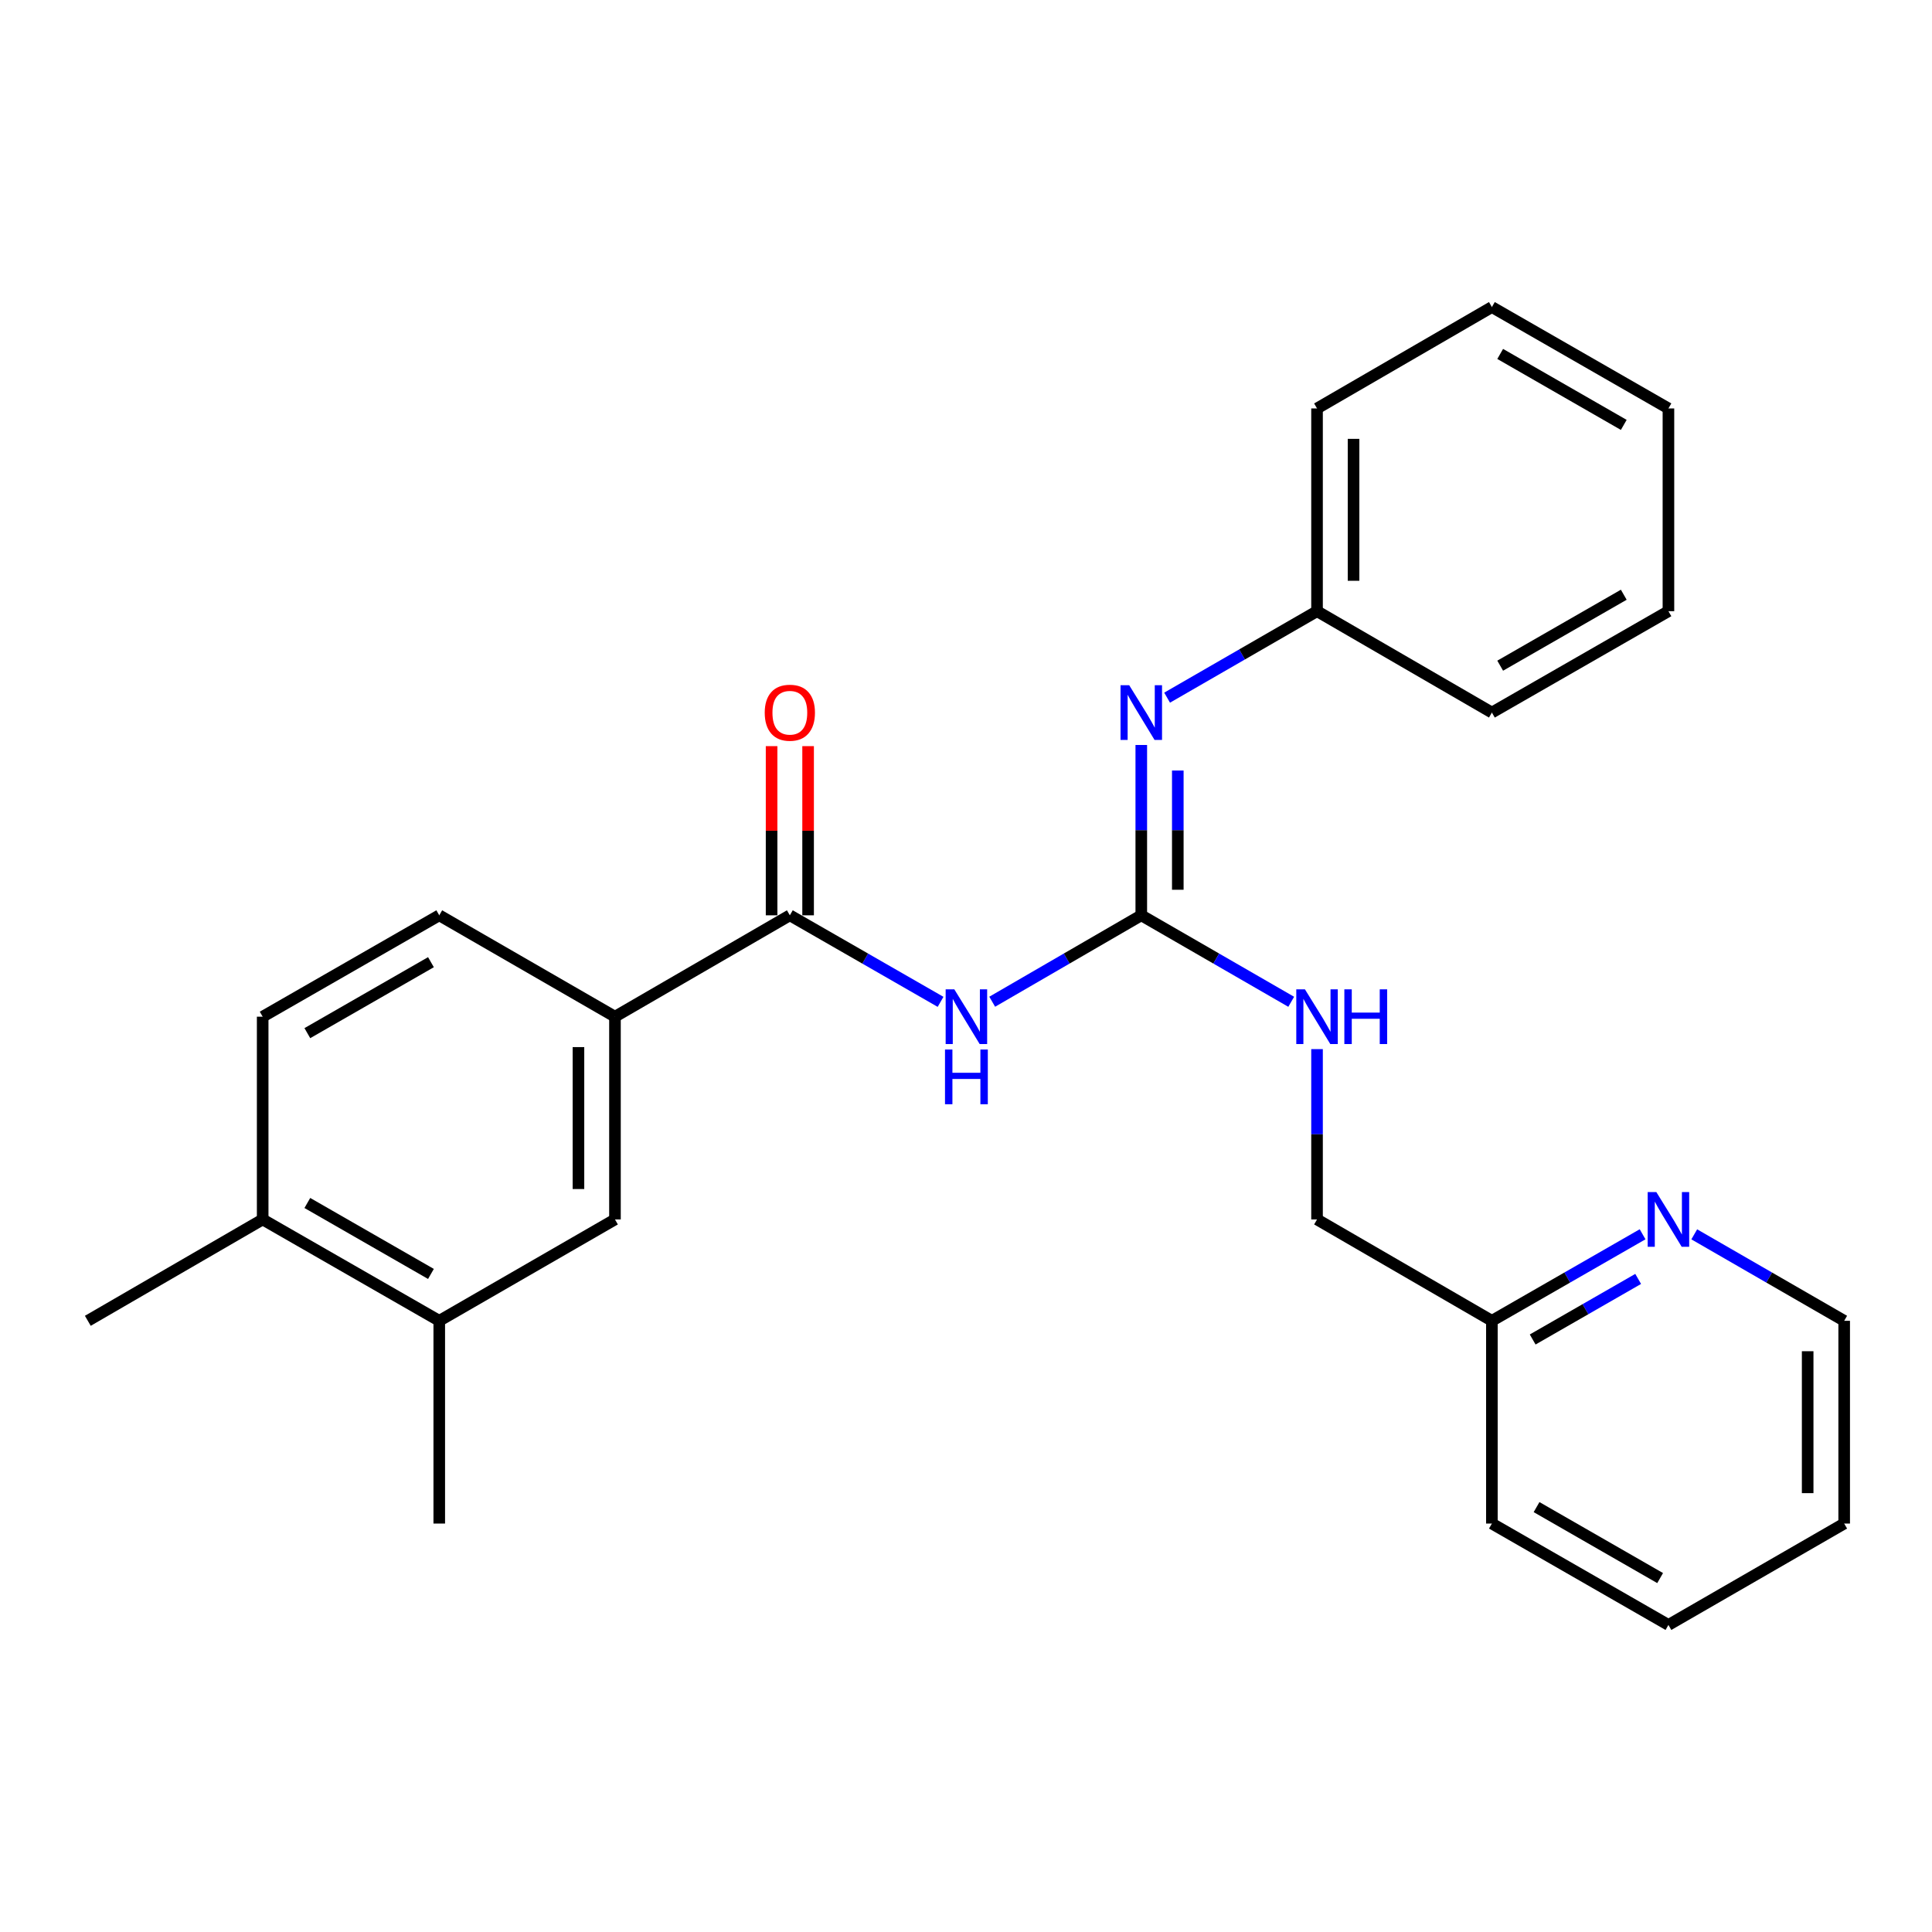 <?xml version='1.0' encoding='iso-8859-1'?>
<svg version='1.1' baseProfile='full'
              xmlns='http://www.w3.org/2000/svg'
                      xmlns:rdkit='http://www.rdkit.org/xml'
                      xmlns:xlink='http://www.w3.org/1999/xlink'
                  xml:space='preserve'
width='1000px' height='1000px' viewBox='0 0 1000 1000'>
<!-- END OF HEADER -->
<rect style='opacity:1.0;fill:#FFFFFF;stroke:none' width='1000' height='1000' x='0' y='0'> </rect>
<path class='bond-0' d='M 513.566,518.495 L 552.146,496.129' style='fill:none;fill-rule:evenodd;stroke:#0000FF;stroke-width:6px;stroke-linecap:butt;stroke-linejoin:miter;stroke-opacity:1' />
<path class='bond-0' d='M 552.146,496.129 L 590.726,473.762' style='fill:none;fill-rule:evenodd;stroke:#000000;stroke-width:6px;stroke-linecap:butt;stroke-linejoin:miter;stroke-opacity:1' />
<path class='bond-1' d='M 486.835,518.558 L 447.829,496.16' style='fill:none;fill-rule:evenodd;stroke:#0000FF;stroke-width:6px;stroke-linecap:butt;stroke-linejoin:miter;stroke-opacity:1' />
<path class='bond-1' d='M 447.829,496.16 L 408.822,473.762' style='fill:none;fill-rule:evenodd;stroke:#000000;stroke-width:6px;stroke-linecap:butt;stroke-linejoin:miter;stroke-opacity:1' />
<path class='bond-2' d='M 590.726,473.762 L 590.726,429.682' style='fill:none;fill-rule:evenodd;stroke:#000000;stroke-width:6px;stroke-linecap:butt;stroke-linejoin:miter;stroke-opacity:1' />
<path class='bond-2' d='M 590.726,429.682 L 590.726,385.602' style='fill:none;fill-rule:evenodd;stroke:#0000FF;stroke-width:6px;stroke-linecap:butt;stroke-linejoin:miter;stroke-opacity:1' />
<path class='bond-2' d='M 609.626,460.538 L 609.626,429.682' style='fill:none;fill-rule:evenodd;stroke:#000000;stroke-width:6px;stroke-linecap:butt;stroke-linejoin:miter;stroke-opacity:1' />
<path class='bond-2' d='M 609.626,429.682 L 609.626,398.826' style='fill:none;fill-rule:evenodd;stroke:#0000FF;stroke-width:6px;stroke-linecap:butt;stroke-linejoin:miter;stroke-opacity:1' />
<path class='bond-6' d='M 590.726,473.762 L 629.528,496.145' style='fill:none;fill-rule:evenodd;stroke:#000000;stroke-width:6px;stroke-linecap:butt;stroke-linejoin:miter;stroke-opacity:1' />
<path class='bond-6' d='M 629.528,496.145 L 668.329,518.528' style='fill:none;fill-rule:evenodd;stroke:#0000FF;stroke-width:6px;stroke-linecap:butt;stroke-linejoin:miter;stroke-opacity:1' />
<path class='bond-3' d='M 408.822,473.762 L 318.306,526.238' style='fill:none;fill-rule:evenodd;stroke:#000000;stroke-width:6px;stroke-linecap:butt;stroke-linejoin:miter;stroke-opacity:1' />
<path class='bond-7' d='M 418.272,473.762 L 418.272,429.982' style='fill:none;fill-rule:evenodd;stroke:#000000;stroke-width:6px;stroke-linecap:butt;stroke-linejoin:miter;stroke-opacity:1' />
<path class='bond-7' d='M 418.272,429.982 L 418.272,386.202' style='fill:none;fill-rule:evenodd;stroke:#FF0000;stroke-width:6px;stroke-linecap:butt;stroke-linejoin:miter;stroke-opacity:1' />
<path class='bond-7' d='M 399.373,473.762 L 399.373,429.982' style='fill:none;fill-rule:evenodd;stroke:#000000;stroke-width:6px;stroke-linecap:butt;stroke-linejoin:miter;stroke-opacity:1' />
<path class='bond-7' d='M 399.373,429.982 L 399.373,386.202' style='fill:none;fill-rule:evenodd;stroke:#FF0000;stroke-width:6px;stroke-linecap:butt;stroke-linejoin:miter;stroke-opacity:1' />
<path class='bond-12' d='M 604.092,361.11 L 642.893,338.732' style='fill:none;fill-rule:evenodd;stroke:#0000FF;stroke-width:6px;stroke-linecap:butt;stroke-linejoin:miter;stroke-opacity:1' />
<path class='bond-12' d='M 642.893,338.732 L 681.694,316.353' style='fill:none;fill-rule:evenodd;stroke:#000000;stroke-width:6px;stroke-linecap:butt;stroke-linejoin:miter;stroke-opacity:1' />
<path class='bond-4' d='M 318.306,526.238 L 318.306,631.181' style='fill:none;fill-rule:evenodd;stroke:#000000;stroke-width:6px;stroke-linecap:butt;stroke-linejoin:miter;stroke-opacity:1' />
<path class='bond-4' d='M 299.407,541.98 L 299.407,615.44' style='fill:none;fill-rule:evenodd;stroke:#000000;stroke-width:6px;stroke-linecap:butt;stroke-linejoin:miter;stroke-opacity:1' />
<path class='bond-10' d='M 318.306,526.238 L 227.359,473.762' style='fill:none;fill-rule:evenodd;stroke:#000000;stroke-width:6px;stroke-linecap:butt;stroke-linejoin:miter;stroke-opacity:1' />
<path class='bond-5' d='M 318.306,631.181 L 227.359,683.647' style='fill:none;fill-rule:evenodd;stroke:#000000;stroke-width:6px;stroke-linecap:butt;stroke-linejoin:miter;stroke-opacity:1' />
<path class='bond-15' d='M 227.359,683.647 L 227.359,788.59' style='fill:none;fill-rule:evenodd;stroke:#000000;stroke-width:6px;stroke-linecap:butt;stroke-linejoin:miter;stroke-opacity:1' />
<path class='bond-26' d='M 227.359,683.647 L 135.96,631.181' style='fill:none;fill-rule:evenodd;stroke:#000000;stroke-width:6px;stroke-linecap:butt;stroke-linejoin:miter;stroke-opacity:1' />
<path class='bond-26' d='M 223.058,659.387 L 159.079,622.66' style='fill:none;fill-rule:evenodd;stroke:#000000;stroke-width:6px;stroke-linecap:butt;stroke-linejoin:miter;stroke-opacity:1' />
<path class='bond-14' d='M 681.694,543.022 L 681.694,587.101' style='fill:none;fill-rule:evenodd;stroke:#0000FF;stroke-width:6px;stroke-linecap:butt;stroke-linejoin:miter;stroke-opacity:1' />
<path class='bond-14' d='M 681.694,587.101 L 681.694,631.181' style='fill:none;fill-rule:evenodd;stroke:#000000;stroke-width:6px;stroke-linecap:butt;stroke-linejoin:miter;stroke-opacity:1' />
<path class='bond-8' d='M 850.203,638.86 L 811.202,661.254' style='fill:none;fill-rule:evenodd;stroke:#0000FF;stroke-width:6px;stroke-linecap:butt;stroke-linejoin:miter;stroke-opacity:1' />
<path class='bond-8' d='M 811.202,661.254 L 772.2,683.647' style='fill:none;fill-rule:evenodd;stroke:#000000;stroke-width:6px;stroke-linecap:butt;stroke-linejoin:miter;stroke-opacity:1' />
<path class='bond-8' d='M 847.913,661.968 L 820.612,677.643' style='fill:none;fill-rule:evenodd;stroke:#0000FF;stroke-width:6px;stroke-linecap:butt;stroke-linejoin:miter;stroke-opacity:1' />
<path class='bond-8' d='M 820.612,677.643 L 793.311,693.319' style='fill:none;fill-rule:evenodd;stroke:#000000;stroke-width:6px;stroke-linecap:butt;stroke-linejoin:miter;stroke-opacity:1' />
<path class='bond-16' d='M 876.943,638.89 L 915.744,661.268' style='fill:none;fill-rule:evenodd;stroke:#0000FF;stroke-width:6px;stroke-linecap:butt;stroke-linejoin:miter;stroke-opacity:1' />
<path class='bond-16' d='M 915.744,661.268 L 954.545,683.647' style='fill:none;fill-rule:evenodd;stroke:#000000;stroke-width:6px;stroke-linecap:butt;stroke-linejoin:miter;stroke-opacity:1' />
<path class='bond-9' d='M 135.96,631.181 L 135.96,526.238' style='fill:none;fill-rule:evenodd;stroke:#000000;stroke-width:6px;stroke-linecap:butt;stroke-linejoin:miter;stroke-opacity:1' />
<path class='bond-17' d='M 135.96,631.181 L 45.455,683.647' style='fill:none;fill-rule:evenodd;stroke:#000000;stroke-width:6px;stroke-linecap:butt;stroke-linejoin:miter;stroke-opacity:1' />
<path class='bond-11' d='M 227.359,473.762 L 135.96,526.238' style='fill:none;fill-rule:evenodd;stroke:#000000;stroke-width:6px;stroke-linecap:butt;stroke-linejoin:miter;stroke-opacity:1' />
<path class='bond-11' d='M 223.059,498.023 L 159.08,534.757' style='fill:none;fill-rule:evenodd;stroke:#000000;stroke-width:6px;stroke-linecap:butt;stroke-linejoin:miter;stroke-opacity:1' />
<path class='bond-18' d='M 681.694,316.353 L 681.694,211.41' style='fill:none;fill-rule:evenodd;stroke:#000000;stroke-width:6px;stroke-linecap:butt;stroke-linejoin:miter;stroke-opacity:1' />
<path class='bond-18' d='M 700.593,300.611 L 700.593,227.151' style='fill:none;fill-rule:evenodd;stroke:#000000;stroke-width:6px;stroke-linecap:butt;stroke-linejoin:miter;stroke-opacity:1' />
<path class='bond-20' d='M 681.694,316.353 L 772.2,368.819' style='fill:none;fill-rule:evenodd;stroke:#000000;stroke-width:6px;stroke-linecap:butt;stroke-linejoin:miter;stroke-opacity:1' />
<path class='bond-13' d='M 772.2,683.647 L 681.694,631.181' style='fill:none;fill-rule:evenodd;stroke:#000000;stroke-width:6px;stroke-linecap:butt;stroke-linejoin:miter;stroke-opacity:1' />
<path class='bond-19' d='M 772.2,683.647 L 772.2,788.59' style='fill:none;fill-rule:evenodd;stroke:#000000;stroke-width:6px;stroke-linecap:butt;stroke-linejoin:miter;stroke-opacity:1' />
<path class='bond-28' d='M 954.545,683.647 L 954.545,788.59' style='fill:none;fill-rule:evenodd;stroke:#000000;stroke-width:6px;stroke-linecap:butt;stroke-linejoin:miter;stroke-opacity:1' />
<path class='bond-28' d='M 935.646,699.389 L 935.646,772.849' style='fill:none;fill-rule:evenodd;stroke:#000000;stroke-width:6px;stroke-linecap:butt;stroke-linejoin:miter;stroke-opacity:1' />
<path class='bond-22' d='M 681.694,211.41 L 772.2,158.933' style='fill:none;fill-rule:evenodd;stroke:#000000;stroke-width:6px;stroke-linecap:butt;stroke-linejoin:miter;stroke-opacity:1' />
<path class='bond-23' d='M 772.2,788.59 L 863.578,841.067' style='fill:none;fill-rule:evenodd;stroke:#000000;stroke-width:6px;stroke-linecap:butt;stroke-linejoin:miter;stroke-opacity:1' />
<path class='bond-23' d='M 795.319,780.073 L 859.283,816.806' style='fill:none;fill-rule:evenodd;stroke:#000000;stroke-width:6px;stroke-linecap:butt;stroke-linejoin:miter;stroke-opacity:1' />
<path class='bond-24' d='M 772.2,368.819 L 863.578,316.353' style='fill:none;fill-rule:evenodd;stroke:#000000;stroke-width:6px;stroke-linecap:butt;stroke-linejoin:miter;stroke-opacity:1' />
<path class='bond-24' d='M 776.496,344.559 L 840.461,307.833' style='fill:none;fill-rule:evenodd;stroke:#000000;stroke-width:6px;stroke-linecap:butt;stroke-linejoin:miter;stroke-opacity:1' />
<path class='bond-21' d='M 954.545,788.59 L 863.578,841.067' style='fill:none;fill-rule:evenodd;stroke:#000000;stroke-width:6px;stroke-linecap:butt;stroke-linejoin:miter;stroke-opacity:1' />
<path class='bond-27' d='M 772.2,158.933 L 863.578,211.41' style='fill:none;fill-rule:evenodd;stroke:#000000;stroke-width:6px;stroke-linecap:butt;stroke-linejoin:miter;stroke-opacity:1' />
<path class='bond-27' d='M 776.495,183.194 L 840.459,219.927' style='fill:none;fill-rule:evenodd;stroke:#000000;stroke-width:6px;stroke-linecap:butt;stroke-linejoin:miter;stroke-opacity:1' />
<path class='bond-25' d='M 863.578,316.353 L 863.578,211.41' style='fill:none;fill-rule:evenodd;stroke:#000000;stroke-width:6px;stroke-linecap:butt;stroke-linejoin:miter;stroke-opacity:1' />
<path  class='atom-0' d='M 493.95 512.078
L 503.23 527.078
Q 504.15 528.558, 505.63 531.238
Q 507.11 533.918, 507.19 534.078
L 507.19 512.078
L 510.95 512.078
L 510.95 540.398
L 507.07 540.398
L 497.11 523.998
Q 495.95 522.078, 494.71 519.878
Q 493.51 517.678, 493.15 516.998
L 493.15 540.398
L 489.47 540.398
L 489.47 512.078
L 493.95 512.078
' fill='#0000FF'/>
<path  class='atom-0' d='M 489.13 543.23
L 492.97 543.23
L 492.97 555.27
L 507.45 555.27
L 507.45 543.23
L 511.29 543.23
L 511.29 571.55
L 507.45 571.55
L 507.45 558.47
L 492.97 558.47
L 492.97 571.55
L 489.13 571.55
L 489.13 543.23
' fill='#0000FF'/>
<path  class='atom-3' d='M 584.466 354.659
L 593.746 369.659
Q 594.666 371.139, 596.146 373.819
Q 597.626 376.499, 597.706 376.659
L 597.706 354.659
L 601.466 354.659
L 601.466 382.979
L 597.586 382.979
L 587.626 366.579
Q 586.466 364.659, 585.226 362.459
Q 584.026 360.259, 583.666 359.579
L 583.666 382.979
L 579.986 382.979
L 579.986 354.659
L 584.466 354.659
' fill='#0000FF'/>
<path  class='atom-7' d='M 675.434 512.078
L 684.714 527.078
Q 685.634 528.558, 687.114 531.238
Q 688.594 533.918, 688.674 534.078
L 688.674 512.078
L 692.434 512.078
L 692.434 540.398
L 688.554 540.398
L 678.594 523.998
Q 677.434 522.078, 676.194 519.878
Q 674.994 517.678, 674.634 516.998
L 674.634 540.398
L 670.954 540.398
L 670.954 512.078
L 675.434 512.078
' fill='#0000FF'/>
<path  class='atom-7' d='M 695.834 512.078
L 699.674 512.078
L 699.674 524.118
L 714.154 524.118
L 714.154 512.078
L 717.994 512.078
L 717.994 540.398
L 714.154 540.398
L 714.154 527.318
L 699.674 527.318
L 699.674 540.398
L 695.834 540.398
L 695.834 512.078
' fill='#0000FF'/>
<path  class='atom-8' d='M 395.822 368.899
Q 395.822 362.099, 399.182 358.299
Q 402.542 354.499, 408.822 354.499
Q 415.102 354.499, 418.462 358.299
Q 421.822 362.099, 421.822 368.899
Q 421.822 375.779, 418.422 379.699
Q 415.022 383.579, 408.822 383.579
Q 402.582 383.579, 399.182 379.699
Q 395.822 375.819, 395.822 368.899
M 408.822 380.379
Q 413.142 380.379, 415.462 377.499
Q 417.822 374.579, 417.822 368.899
Q 417.822 363.339, 415.462 360.539
Q 413.142 357.699, 408.822 357.699
Q 404.502 357.699, 402.142 360.499
Q 399.822 363.299, 399.822 368.899
Q 399.822 374.619, 402.142 377.499
Q 404.502 380.379, 408.822 380.379
' fill='#FF0000'/>
<path  class='atom-9' d='M 857.318 617.021
L 866.598 632.021
Q 867.518 633.501, 868.998 636.181
Q 870.478 638.861, 870.558 639.021
L 870.558 617.021
L 874.318 617.021
L 874.318 645.341
L 870.438 645.341
L 860.478 628.941
Q 859.318 627.021, 858.078 624.821
Q 856.878 622.621, 856.518 621.941
L 856.518 645.341
L 852.838 645.341
L 852.838 617.021
L 857.318 617.021
' fill='#0000FF'/>
</svg>
